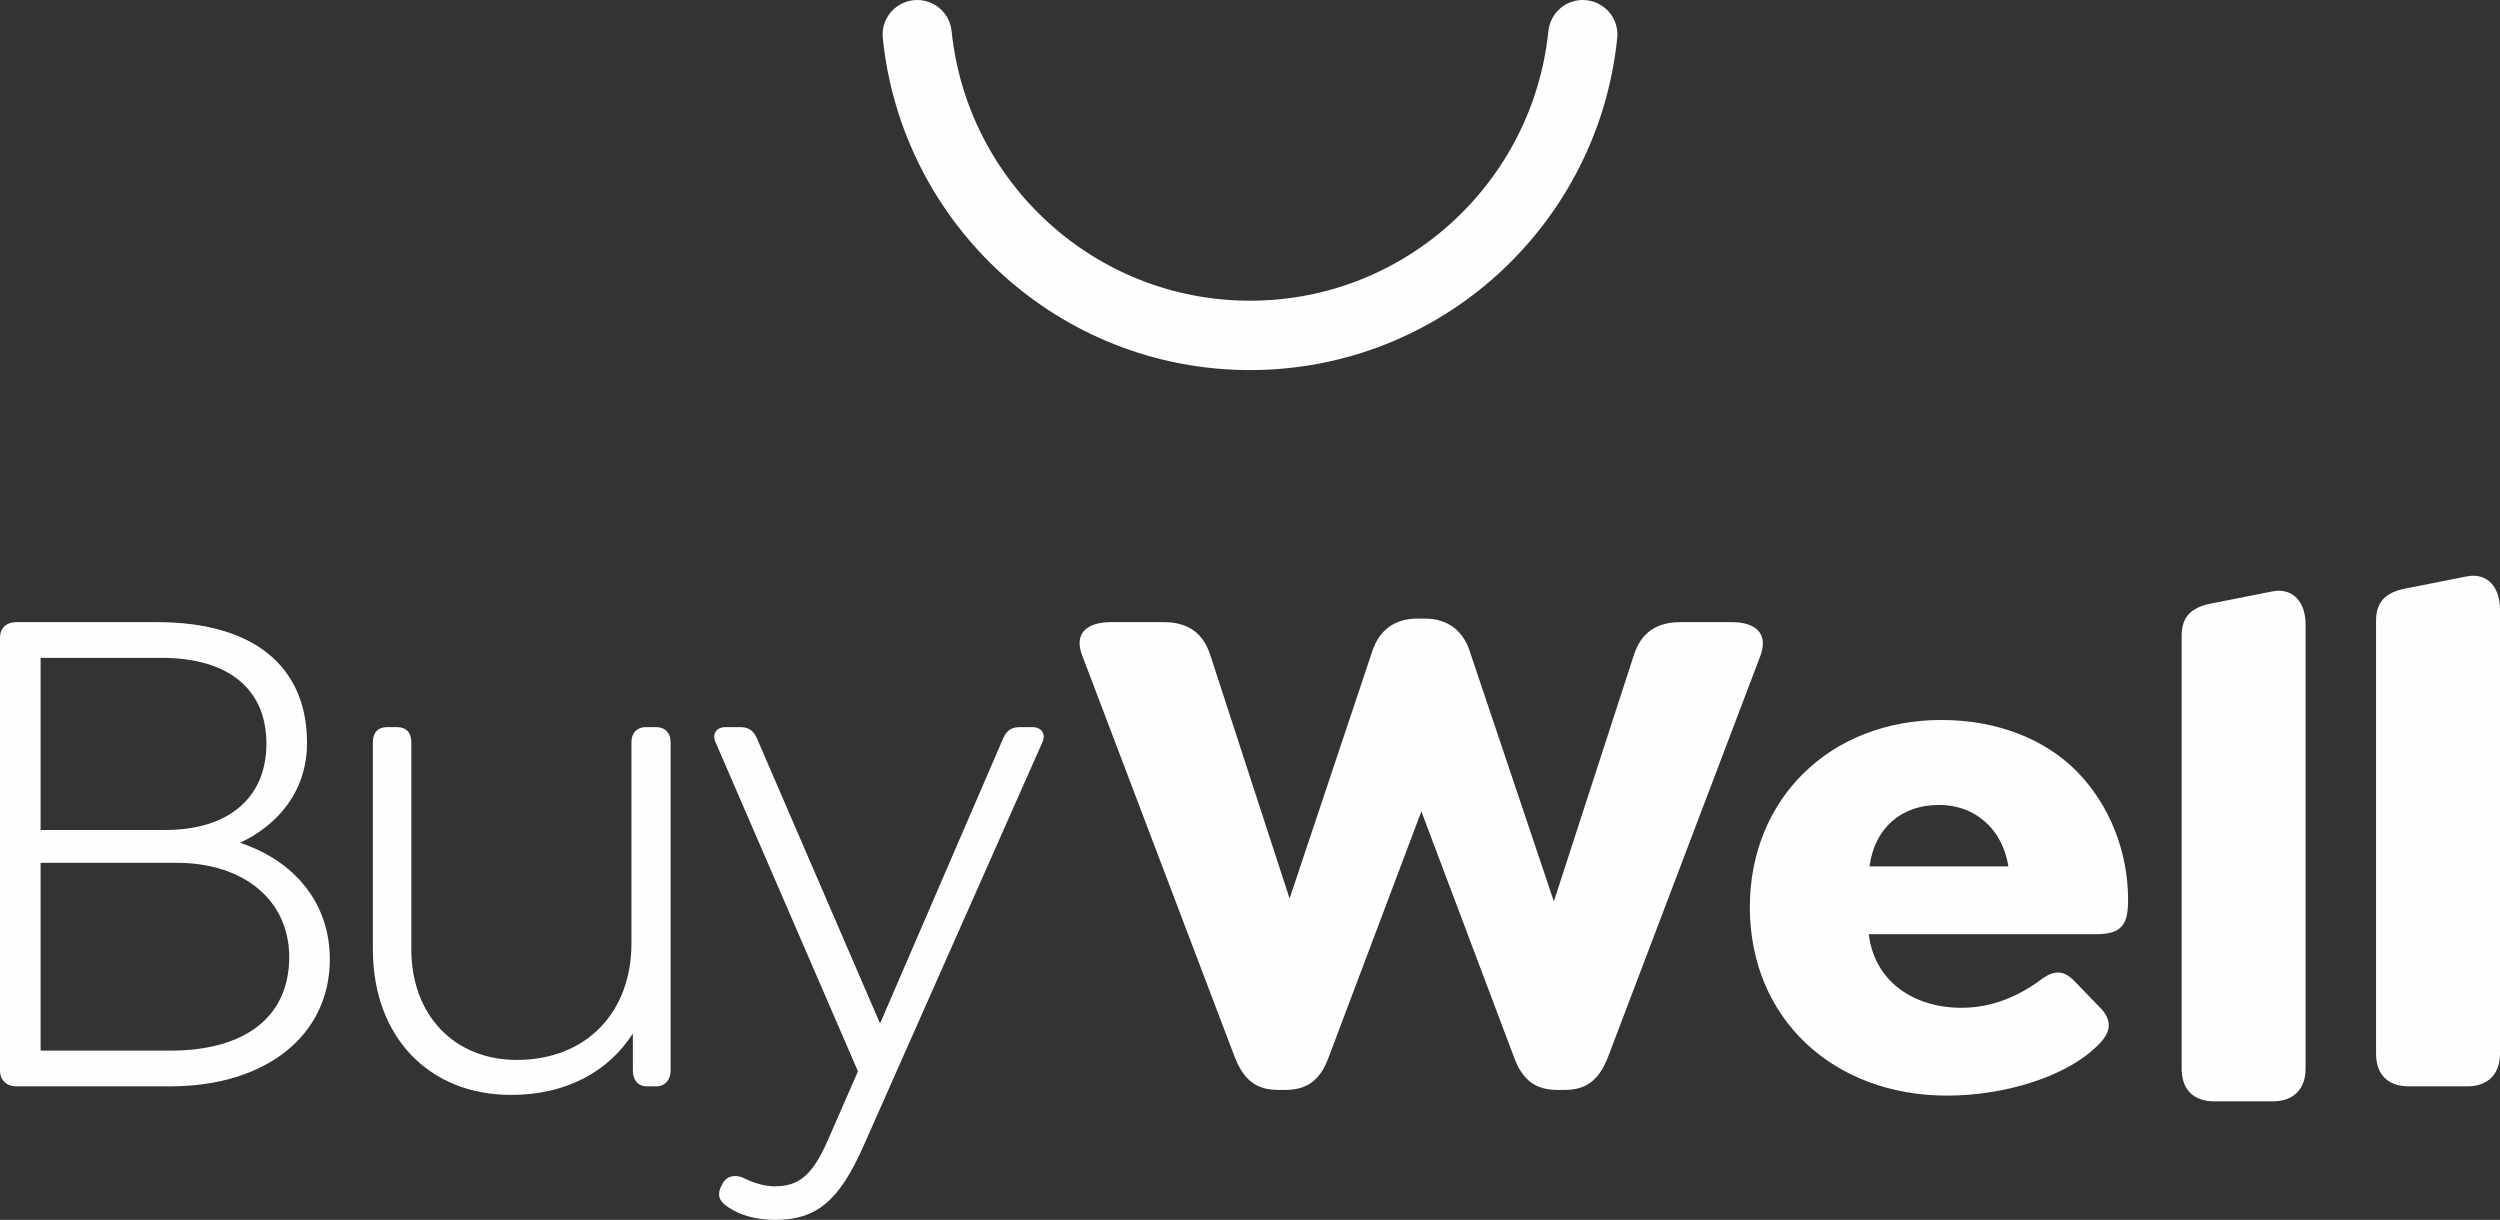 <?xml version="1.0" encoding="UTF-8"?> <svg xmlns="http://www.w3.org/2000/svg" width="166" height="81" viewBox="0 0 166 81" fill="none"><rect x="0" y="0" width="166" height="81" fill="#333333" stroke="none"/><path d="M19.204 63.55C19.204 59.804 16.224 57.291 11.73 57.291H2.696V69.762H11.305C16.318 69.762 19.204 67.486 19.204 63.55ZM2.696 43.682V55.11H10.974C15.183 55.11 17.69 52.976 17.69 49.372C17.69 45.768 15.183 43.682 10.737 43.682H2.696ZM21.9 63.692C21.9 68.766 17.643 72.133 11.305 72.133H1.088C0.426 72.133 0 71.706 0 71.09V42.354C0 41.69 0.426 41.311 1.088 41.311H10.453C16.791 41.311 20.386 44.203 20.386 49.325C20.386 52.549 18.447 54.778 15.94 55.963C19.535 57.149 21.9 59.946 21.9 63.692Z" fill="#FFFDFF"></path><path d="M44.529 49.277V71.09C44.529 71.706 44.151 72.133 43.583 72.133H42.968C42.354 72.133 42.022 71.706 42.022 71.09V68.624C40.414 71.137 37.623 72.702 33.934 72.702C28.495 72.702 24.758 68.861 24.758 63.029V49.277C24.758 48.661 25.089 48.281 25.704 48.281H26.366C26.981 48.281 27.312 48.661 27.312 49.277V63.029C27.312 67.439 30.197 70.379 34.312 70.379C38.948 70.379 41.928 67.201 41.928 62.649V49.277C41.928 48.661 42.306 48.281 42.874 48.281H43.583C44.151 48.281 44.529 48.661 44.529 49.277Z" fill="#FFFDFF"></path><path d="M69.219 49.277L57.347 76.069C55.739 79.72 54.225 81 51.482 81C50.252 81 49.212 80.716 48.407 80.194C47.982 79.91 47.556 79.578 47.84 78.867L47.935 78.677C48.218 78.061 48.833 77.918 49.543 78.297C50.158 78.582 50.82 78.771 51.435 78.771C52.948 78.771 53.894 78.155 54.935 75.784L56.969 71.137L47.509 49.277C47.272 48.756 47.556 48.281 48.171 48.281H49.164C49.827 48.281 50.111 48.613 50.347 49.23L58.435 67.96L66.523 49.23C66.76 48.613 67.044 48.281 67.706 48.281H68.557C69.172 48.281 69.456 48.756 69.219 49.277Z" fill="#FFFDFF"></path><path d="M116.893 43.54L106.771 70.189C106.156 71.754 105.304 72.37 103.885 72.37H103.412C101.994 72.37 101.095 71.754 100.527 70.189L94.378 53.877L88.229 70.189C87.662 71.754 86.763 72.37 85.344 72.37H84.871C83.452 72.37 82.601 71.754 81.986 70.189L71.864 43.54C71.249 41.975 72.29 41.311 73.755 41.311H77.256C78.722 41.311 79.857 41.88 80.377 43.54L85.628 59.662L91.115 43.255C91.588 41.785 92.676 41.074 94.095 41.074H94.615C96.034 41.074 97.122 41.785 97.595 43.255L103.176 59.852L108.474 43.54C108.994 41.88 110.129 41.311 111.595 41.311H115.001C116.467 41.311 117.461 41.975 116.893 43.54Z" fill="#FFFDFF"></path><path d="M124.136 57.528H133.359C133.17 56.39 132.697 55.442 132.035 54.778C131.184 53.924 130.096 53.45 128.724 53.45C126.217 53.45 124.467 55.015 124.136 57.528ZM130.237 66.917C131.94 66.917 133.596 66.395 135.299 65.21C136.15 64.546 136.86 64.214 137.758 65.162L139.366 66.822C140.407 67.818 140.028 68.624 139.461 69.24C137.332 71.516 133.028 72.749 129.292 72.749C121.724 72.749 116.189 67.628 116.189 60.231C116.189 53.071 121.487 47.807 128.913 47.807C132.697 47.807 135.819 49.135 137.853 51.174C140.028 53.355 141.306 56.484 141.306 59.757C141.306 61.416 140.88 62.033 139.13 62.033H124.088C124.467 65.21 127.116 66.917 130.237 66.917Z" fill="#FFFDFF"></path><path d="M144.861 70.948V42.213C144.861 40.838 145.618 40.269 147.037 40.031L150.868 39.273C152.287 38.989 153.091 40.031 153.091 41.454V70.948C153.091 72.323 152.287 73.129 150.916 73.129H147.037C145.618 73.129 144.861 72.323 144.861 70.948Z" fill="#FFFDFF"></path><path d="M157.77 69.952V41.216C157.77 39.841 158.526 39.272 159.945 39.035L163.777 38.276C165.196 37.992 166 39.035 166 40.458V69.952C166 71.327 165.196 72.133 163.824 72.133H159.945C158.526 72.133 157.77 71.327 157.77 69.952Z" fill="#FFFDFF"></path><path d="M105.098 3.20614e-06C106.449 3.20614e-06 107.522 1.165 107.385 2.512C106.13 14.903 95.691 24.573 83.001 24.573C70.31 24.573 59.871 14.903 58.616 2.512C58.48 1.165 59.553 3.20614e-06 60.904 3.20614e-06H60.904C62.083 3.20614e-06 63.067 0.895 63.188 2.07C64.221 12.125 72.698 19.967 83.001 19.967C93.303 19.967 101.779 12.125 102.812 2.07C102.933 0.895 103.917 3.20614e-06 105.096 3.20614e-06H105.098Z" fill="#FFFDFF"></path></svg> 